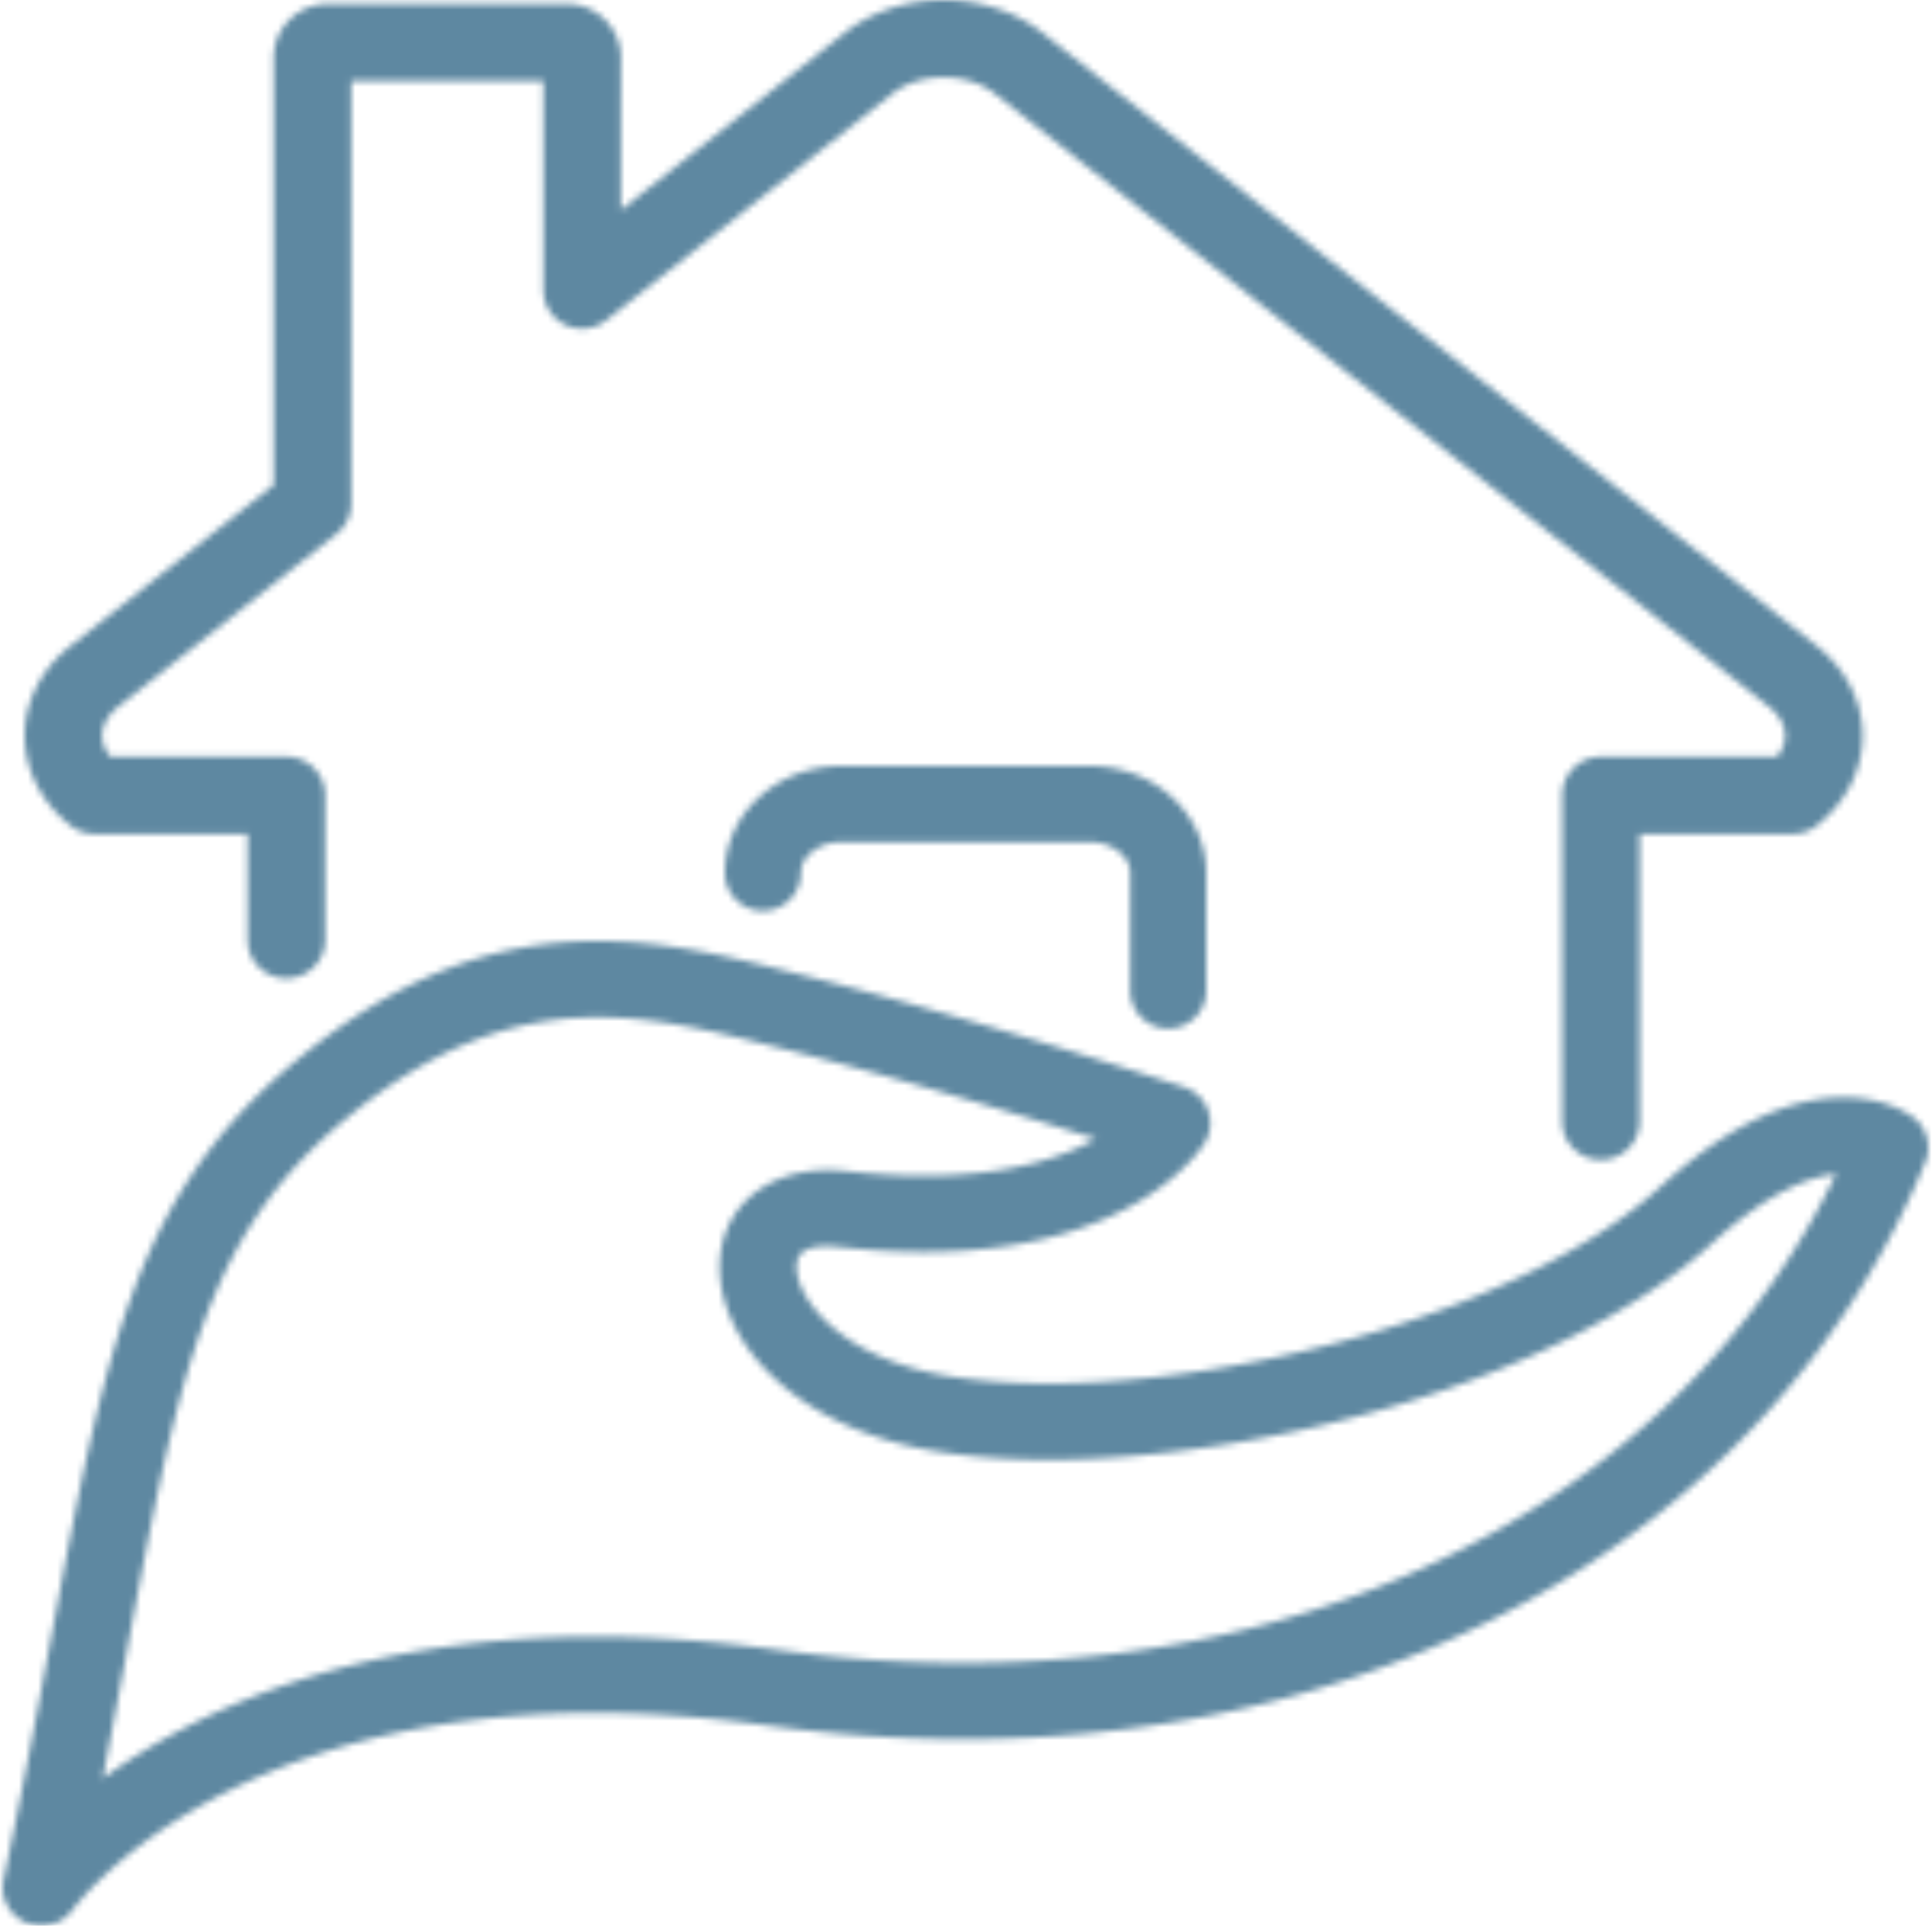 <?xml version="1.0" encoding="UTF-8"?> <svg xmlns="http://www.w3.org/2000/svg" xmlns:xlink="http://www.w3.org/1999/xlink" width="301" height="300"><defs><path d="M45.577 18.744C20.455 39.583 15.85 64.148 7.497 108.743c-2.072 11.041-4.413 23.552-7.37 37.527-.58 2.739.862 5.494 3.446 6.627.783.35 1.606.512 2.418.512a6.05 6.05 0 0 0 4.87-2.451c.923-1.253 23.267-30.704 81.438-30.704 8.483 0 17.423.647 26.57 1.92 10.345 1.441 20.693 2.172 30.766 2.172 69.652 0 127.095-34.46 149.922-89.931a5.903 5.903 0 0 0-1.878-6.932c-.677-.518-4.394-3.121-10.867-3.121-8.852 0-18.478 4.701-28.606 13.974-20.94 19.152-64.864 30.598-95.234 30.598-5.99 0-11.427-.421-16.17-1.243-17.145-2.999-23.504-12.748-23.102-17.297.068-.78.252-2.853 4.688-2.853.53 0 1.098.036 1.684.101 4.643.528 9.143.796 13.388.796h.003c33.208 0 43.414-16.331 43.83-17.024a5.892 5.892 0 0 0 .47-5.106 5.966 5.966 0 0 0-3.726-3.568c-.311-.101-31.608-10.394-58.246-17.138l-2.26-.57C113.744 2.558 103.616 0 92.678 0c-16.723 0-31.69 5.951-47.101 18.744zm-26.291 92.165c8.104-43.251 12.17-64.964 33.988-83.063C66.41 16.95 78.933 11.877 92.678 11.877c9.432 0 18.398 2.26 27.89 4.662l2.264.57c17.086 4.326 36.167 10.147 47.464 13.709-5.087 2.856-13.522 5.744-26.836 5.744-3.788 0-7.832-.239-12.022-.716-10.775-1.217-18.883 4.449-19.686 13.509-1.023 11.588 10.183 26.051 32.968 30.024 5.43.949 11.569 1.428 18.252 1.428 32.226 0 79.404-11.828 103.367-33.745 9.167-8.389 15.685-10.419 19.282-10.765-22.642 47.168-74.046 76.173-135.986 76.173-9.51 0-19.301-.69-29.095-2.053-9.701-1.35-19.201-2.036-28.241-2.036-38.333 0-62.872 11.996-76.733 22.082 1.363-6.969 2.584-13.48 3.72-19.554z" id="a"></path><path d="M127.7 5.158l-34.803 27.56V9.021c0-4.646-3.799-8.425-8.464-8.425H47.269c-4.669 0-8.474 3.779-8.474 8.425v66.534L7.136 100.632C2.603 104.22 0 109.316 0 114.61c0 5.294 2.6 10.396 7.133 13.991a6.054 6.054 0 0 0 3.765 1.308h23.84v16.493c0 3.322 2.704 6.013 6.042 6.013 3.335 0 6.039-2.691 6.039-6.013v-22.503c0-3.322-2.704-6.016-6.039-6.016H13.333c-.816-1.02-1.25-2.143-1.25-3.273 0-1.629.917-3.26 2.577-4.572l33.936-26.88a5.992 5.992 0 0 0 2.283-4.705V12.618h29.937v32.566a6.013 6.013 0 0 0 3.419 5.414 6.056 6.056 0 0 0 6.382-.709l44.608-35.322c4.238-3.357 11.672-3.357 15.91.003l120.574 95.468c1.665 1.318 2.578 2.943 2.578 4.572 0 1.13-.434 2.253-1.25 3.273h-27.451c-3.338 0-6.038 2.694-6.038 6.016v50.773c0 3.319 2.7 6.013 6.038 6.013 3.339 0 6.039-2.694 6.039-6.013v-44.763h23.847c1.366 0 2.694-.46 3.762-1.308 4.536-3.595 7.13-8.694 7.13-13.991 0-5.294-2.597-10.39-7.133-13.978L158.66 5.161C154.318 1.723 148.749 0 143.177 0c-5.569.003-11.138 1.719-15.477 5.158z" id="c"></path><path d="M18.145 0C8.137 0 0 7.47 0 16.652a5.92 5.92 0 0 0 5.919 5.925 5.923 5.923 0 0 0 5.922-5.925c0-2.603 2.885-4.805 6.304-4.805h38.709c3.416 0 6.304 2.202 6.304 4.805v18.33a5.92 5.92 0 0 0 5.918 5.925 5.923 5.923 0 0 0 5.922-5.925v-18.33C74.998 7.47 66.862 0 56.854 0H18.145z" id="e"></path></defs><g transform="translate(.424 -.001)" fill="none" fill-rule="evenodd"><g transform="translate(0 146.593)"><mask id="b" fill="#fff"><use xlink:href="#a"></use></mask><path fill="#5E88A1" mask="url(#b)" d="M-3.858 156.818L303.411 156.818 303.411 -3.41 -3.858 -3.41z"></path></g><g transform="translate(3.408)"><mask id="d" fill="#fff"><use xlink:href="#c"></use></mask><path fill="#5E88A1" mask="url(#d)" d="M-3.406 184.092L289.776 184.092 289.776 -3.408 -3.406 -3.408z"></path></g><g transform="translate(112.503 119.321)"><mask id="f" fill="#fff"><use xlink:href="#e"></use></mask><path fill="#5E88A1" mask="url(#f)" d="M-3.41 44.317L78.408 44.317 78.408 -3.411 -3.41 -3.411z"></path></g></g></svg> 